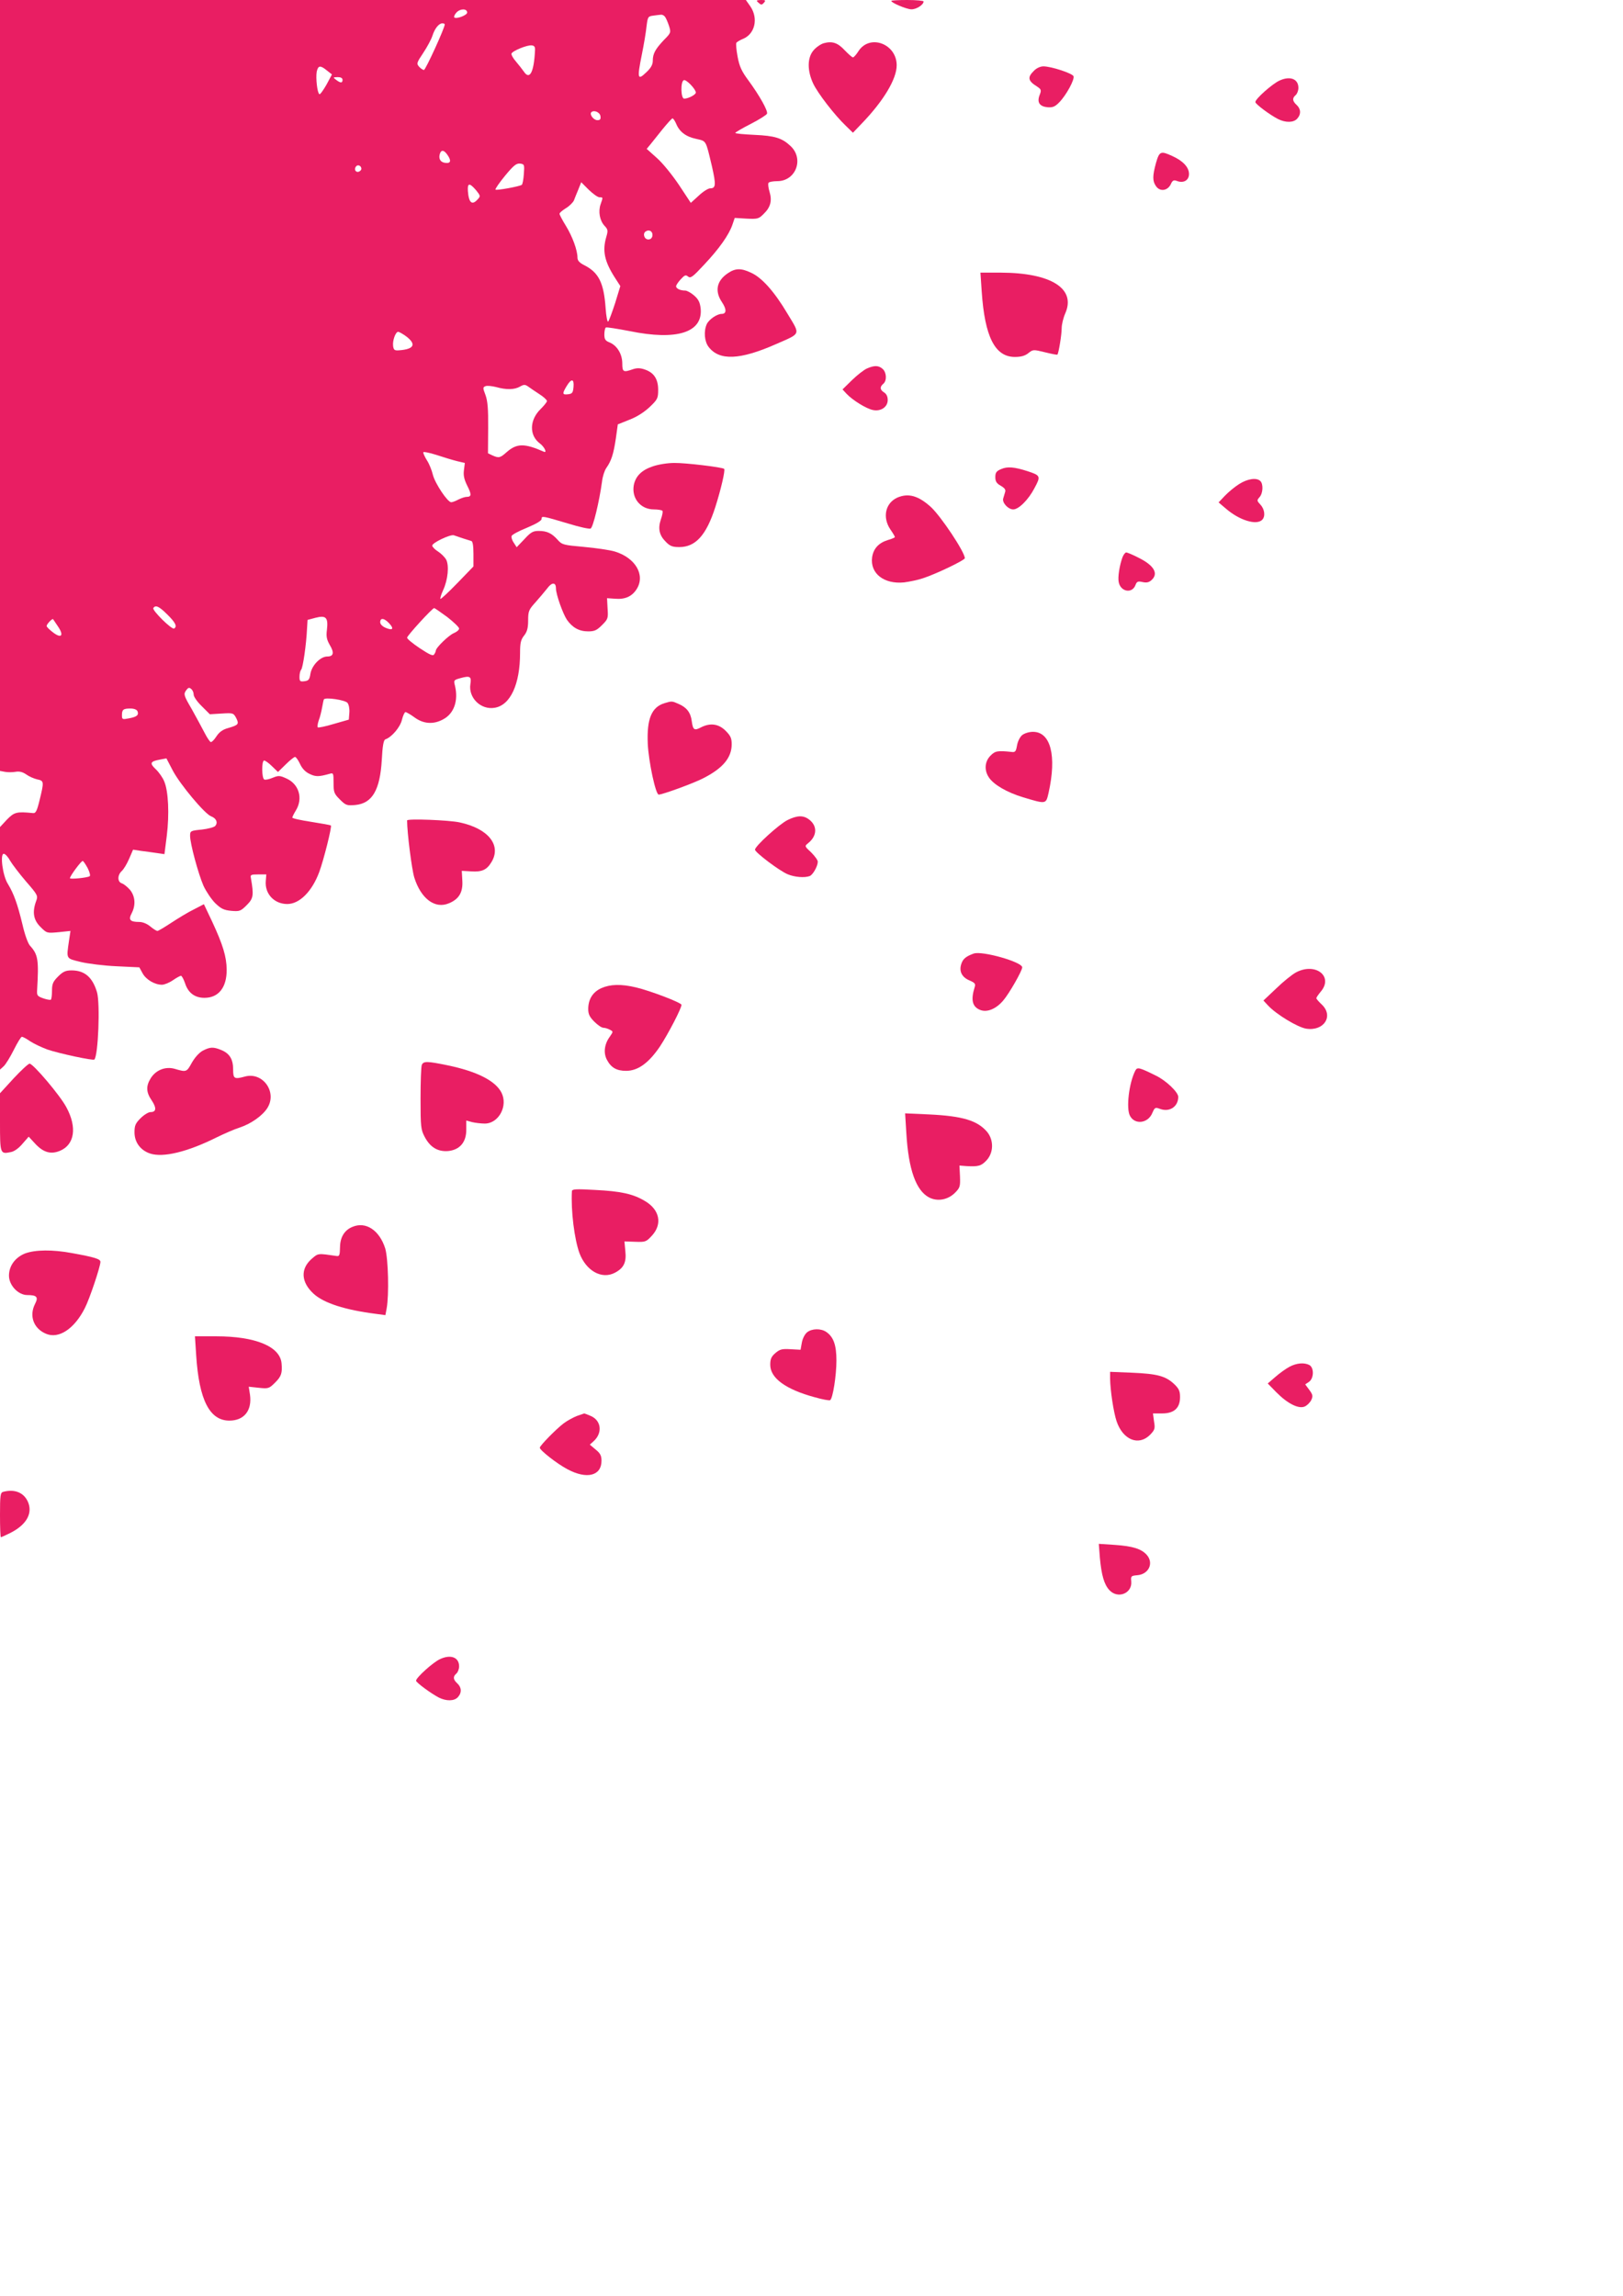 <?xml version="1.0" standalone="no"?>
<!DOCTYPE svg PUBLIC "-//W3C//DTD SVG 20010904//EN"
 "http://www.w3.org/TR/2001/REC-SVG-20010904/DTD/svg10.dtd">
<svg version="1.0" xmlns="http://www.w3.org/2000/svg"
 width="905pt" height="1280pt" viewBox="0 0 905 1280"
 preserveAspectRatio="xMidYMid meet">
<g transform="translate(0,1280) scale(0.1,-0.1)"
fill="#e91e63" stroke="none">
<path d="M0 10651 l0 -2149 27 -5 c15 -3 42 -3 59 0 23 4 41 -1 61 -15 15 -11
43 -23 60 -27 39 -8 39 -12 14 -115 -15 -62 -22 -75 -37 -73 -91 9 -104 6
-146 -37 l-38 -41 0 -676 0 -676 20 18 c12 11 37 52 57 92 20 40 40 73 45 73
5 0 26 -11 46 -25 21 -14 64 -34 96 -46 64 -22 255 -63 262 -56 22 21 33 313
15 375 -25 84 -69 122 -142 122 -33 0 -48 -7 -75 -34 -28 -28 -34 -41 -34 -78
0 -25 -3 -47 -6 -51 -3 -3 -22 0 -42 7 -34 12 -37 16 -35 47 10 169 5 197 -39
246 -12 12 -30 63 -43 120 -27 112 -48 171 -81 225 -29 45 -45 168 -23 168 8
0 24 -17 35 -38 12 -20 52 -73 89 -116 66 -76 68 -80 56 -111 -22 -61 -14
-104 24 -142 36 -36 36 -36 102 -30 l66 7 -8 -53 c-15 -106 -19 -99 65 -120
42 -10 131 -21 201 -24 l126 -6 18 -33 c19 -35 67 -64 108 -64 13 0 41 11 61
25 20 14 41 25 45 25 5 0 15 -19 23 -42 17 -53 54 -81 108 -81 79 0 125 58
124 158 -1 72 -21 138 -81 267 l-46 97 -56 -29 c-31 -15 -87 -49 -125 -74 -38
-25 -73 -46 -78 -46 -6 0 -23 11 -40 25 -18 15 -42 25 -61 25 -52 0 -62 12
-43 48 24 46 20 95 -9 131 -14 16 -35 33 -45 36 -26 8 -26 46 -1 69 11 10 29
40 41 68 l22 51 46 -7 c26 -3 66 -9 88 -12 l41 -6 13 102 c15 121 9 249 -14
303 -8 21 -30 52 -47 68 -36 34 -32 44 22 54 l37 7 36 -69 c41 -77 177 -240
213 -254 29 -11 39 -34 24 -53 -6 -8 -41 -17 -76 -21 -63 -6 -65 -8 -65 -35 0
-43 46 -213 75 -279 15 -32 44 -75 65 -96 32 -31 48 -39 89 -43 47 -4 53 -2
87 32 37 37 40 54 23 151 -4 18 1 20 41 20 l45 0 -3 -37 c-6 -71 47 -128 120
-128 68 0 138 70 178 178 24 64 72 254 65 260 -2 2 -51 11 -109 20 -58 9 -106
19 -106 24 0 4 9 22 20 40 41 67 17 147 -53 178 -37 17 -44 17 -76 4 -19 -8
-40 -13 -47 -10 -15 6 -16 106 -1 106 6 0 26 -14 44 -32 l33 -32 43 42 c23 23
47 42 52 42 6 0 18 -18 28 -39 12 -26 30 -45 54 -56 33 -16 51 -16 111 1 21 6
22 4 22 -51 0 -52 3 -60 35 -92 33 -33 39 -35 86 -31 95 9 138 83 148 252 4
78 10 111 20 114 35 12 82 67 92 108 6 24 15 44 20 44 5 0 28 -13 51 -30 49
-36 105 -40 158 -11 62 32 87 105 67 188 -8 31 -7 32 33 43 51 14 60 8 53 -34
-12 -76 58 -145 135 -132 88 14 142 131 142 306 0 55 4 73 22 96 17 21 23 42
23 85 0 52 4 60 40 100 22 25 52 60 66 78 26 36 49 36 49 1 0 -33 38 -140 61
-175 31 -44 68 -65 119 -65 35 0 48 6 77 35 33 33 35 38 31 92 l-3 58 44 -3
c57 -5 96 13 122 55 48 78 -8 173 -122 208 -30 9 -108 20 -174 26 -113 10
-121 12 -145 39 -33 37 -60 50 -106 50 -32 0 -44 -7 -80 -46 l-43 -45 -16 25
c-10 14 -15 32 -12 38 2 7 41 28 86 46 52 22 81 39 81 49 0 18 4 17 152 -27
58 -18 113 -30 121 -27 14 5 49 152 64 262 3 28 14 62 24 76 28 40 40 77 53
164 l11 79 65 26 c42 16 82 42 113 71 44 42 47 49 47 96 0 60 -24 96 -75 113
-26 9 -44 9 -67 1 -52 -18 -58 -15 -58 32 0 52 -28 99 -69 117 -26 10 -31 18
-31 46 0 18 4 35 8 38 5 3 64 -7 133 -20 263 -54 409 -8 396 126 -4 34 -12 51
-36 72 -17 15 -40 28 -50 28 -28 0 -51 11 -51 24 0 6 12 24 26 39 22 24 28 26
41 15 14 -11 26 -2 90 67 83 88 138 166 157 222 l13 38 66 -4 c63 -3 68 -1 96
27 38 37 47 73 32 123 -7 22 -9 44 -6 49 3 6 26 10 49 10 105 0 151 126 73
197 -47 44 -88 56 -199 61 -60 3 -108 7 -108 11 0 3 39 26 86 50 47 24 88 50
91 57 6 16 -41 100 -104 186 -37 50 -50 77 -60 132 -7 37 -10 72 -7 77 3 5 21
16 39 23 65 28 84 113 40 179 l-26 37 -2079 0 -2080 0 0 -2149z m2605 2079 c0
-15 -61 -38 -72 -27 -3 4 2 16 12 27 21 23 60 23 60 0z m1102 -22 c6 -7 16
-30 23 -51 12 -38 12 -40 -28 -80 -48 -51 -62 -76 -62 -116 0 -21 -10 -40 -37
-65 -48 -46 -51 -34 -24 100 11 54 23 125 26 156 7 55 8 57 39 61 17 2 36 5
42 5 6 1 16 -4 21 -10z m-1227 -44 c0 -20 -107 -254 -116 -254 -6 0 -18 8 -27
18 -15 17 -14 22 23 77 22 33 45 76 51 95 13 41 36 70 56 70 7 0 13 -3 13 -6z
m503 -149 c-6 -119 -30 -163 -62 -114 -9 13 -29 38 -44 56 -16 18 -27 38 -25
44 5 15 87 49 113 46 16 -2 20 -9 18 -32z m-1160 -108 l28 -22 -31 -58 c-18
-31 -35 -55 -39 -52 -12 7 -21 90 -15 125 8 36 20 37 57 7z m87 -52 c0 -19
-11 -19 -36 0 -18 14 -18 14 9 15 17 0 27 -5 27 -15z m1970 -71 c0 -12 -42
-34 -65 -34 -19 0 -21 96 -2 103 13 6 67 -50 67 -69z m-532 -131 c3 -18 -2
-23 -17 -23 -21 0 -45 32 -34 44 15 15 48 0 51 -21z m422 -42 c18 -45 54 -73
111 -85 59 -14 53 -3 89 -154 23 -102 22 -122 -10 -122 -11 0 -40 -18 -64 -41
l-44 -40 -66 100 c-37 55 -91 122 -123 150 l-57 51 20 24 c10 13 41 51 68 85
27 33 52 61 56 61 4 0 13 -13 20 -29z m-1276 -173 c24 -34 20 -50 -11 -46 -28
3 -40 25 -29 54 8 20 22 17 40 -8z m427 -108 c-2 -30 -7 -58 -12 -61 -16 -9
-140 -32 -146 -26 -3 3 21 38 53 77 48 58 63 70 84 68 24 -3 25 -6 21 -58z
m-906 29 c0 -7 -8 -15 -17 -17 -18 -3 -25 18 -11 32 10 10 28 1 28 -15z m1328
-159 c20 0 20 1 6 -39 -14 -40 -5 -91 22 -120 19 -20 20 -27 10 -61 -23 -78
-11 -137 49 -230 l29 -45 -29 -95 c-17 -52 -34 -98 -39 -103 -4 -4 -11 29 -14
75 -10 141 -38 198 -118 239 -28 14 -39 26 -39 43 0 41 -28 117 -64 176 -20
32 -36 63 -36 68 0 6 16 19 35 31 19 11 39 31 45 43 5 13 16 41 25 62 l16 40
42 -42 c24 -23 50 -42 60 -42z m-688 39 c24 -30 25 -33 9 -50 -32 -36 -50 -20
-55 46 -3 46 9 47 46 4z m983 -253 c-2 -13 -10 -21 -23 -21 -23 0 -33 34 -14
45 20 13 40 -1 37 -24z m-1372 -562 c57 -44 43 -71 -41 -77 -25 -2 -30 2 -33
24 -4 31 14 79 28 79 6 0 27 -12 46 -26z m932 -281 c-3 -33 -7 -38 -30 -41
-33 -4 -34 3 -8 46 26 43 42 41 38 -5z m-191 -40 c24 -15 43 -33 43 -39 0 -5
-16 -25 -35 -44 -63 -61 -65 -147 -5 -192 26 -19 43 -56 22 -46 -107 47 -150
47 -206 -2 -37 -33 -44 -35 -80 -19 l-25 12 1 141 c1 107 -3 151 -15 184 -15
39 -15 43 0 49 9 4 36 1 60 -5 57 -16 102 -15 133 3 21 12 28 12 45 0 11 -8
39 -27 62 -42z m-458 -374 l43 -10 -5 -40 c-4 -29 1 -51 18 -86 25 -49 25 -63
-3 -63 -9 0 -30 -7 -46 -15 -15 -8 -33 -15 -40 -15 -20 0 -89 103 -102 152 -6
26 -21 63 -33 81 -12 19 -21 39 -21 45 0 5 32 -1 73 -14 39 -13 92 -29 116
-35z m31 -430 c19 -6 41 -13 48 -15 8 -2 12 -26 12 -73 l0 -69 -90 -93 c-49
-51 -92 -90 -94 -88 -3 2 4 25 15 49 27 58 34 137 17 170 -8 14 -28 34 -45 45
-18 11 -32 26 -33 33 0 16 99 63 120 58 8 -3 31 -10 50 -17z m-1647 -425 c46
-45 56 -67 38 -78 -13 -8 -124 102 -116 114 12 19 32 10 78 -36z m1561 -14
c36 -28 66 -57 66 -64 0 -8 -13 -19 -30 -26 -28 -12 -100 -81 -100 -98 0 -4
-4 -13 -9 -20 -6 -11 -24 -3 -80 34 -39 26 -71 52 -71 59 0 11 140 164 151
165 3 0 36 -23 73 -50z m-671 -71 c-5 -38 -1 -55 16 -85 26 -43 21 -64 -14
-64 -38 0 -86 -49 -94 -96 -5 -33 -10 -39 -34 -42 -24 -3 -27 0 -27 25 0 16 4
33 9 39 10 9 29 141 33 229 l3 49 45 12 c58 15 71 1 63 -67z m-1500 19 c35
-51 20 -70 -27 -34 -20 15 -36 31 -36 36 0 10 31 43 36 38 1 -2 14 -20 27 -40z
m1847 17 c29 -31 20 -42 -20 -25 -18 8 -30 20 -30 31 0 26 22 24 50 -6z
m-1090 -398 c0 -11 20 -40 45 -64 l45 -45 66 4 c64 4 66 3 81 -25 17 -34 13
-39 -45 -56 -30 -8 -49 -22 -65 -46 -12 -19 -26 -33 -32 -32 -5 2 -21 25 -35
53 -14 27 -46 86 -71 131 -44 75 -46 83 -32 103 12 17 18 19 29 9 8 -6 14 -20
14 -32z m858 -46 c7 -9 12 -33 10 -55 l-3 -38 -84 -24 c-46 -14 -86 -22 -89
-19 -3 3 -1 20 5 38 7 17 15 50 19 72 4 22 8 43 10 46 7 13 119 -3 132 -20z
m-1171 -47 c8 -21 -5 -31 -49 -39 -35 -7 -38 -6 -38 17 0 32 7 38 47 38 21 0
36 -6 40 -16z m-278 -874 c11 -22 16 -42 11 -45 -15 -9 -110 -18 -110 -11 0
12 62 96 71 96 4 0 16 -18 28 -40z"/>
<path d="M4220 12796 c0 -2 6 -9 14 -15 10 -9 16 -8 26 4 11 13 8 15 -14 15
-14 0 -26 -2 -26 -4z"/>
<path d="M4970 12795 c0 -11 84 -46 111 -47 28 -1 69 25 69 44 0 4 -40 8 -90
8 -49 0 -90 -2 -90 -5z"/>
<path d="M4593 12559 c-17 -5 -43 -23 -57 -40 -35 -41 -35 -113 -2 -184 25
-54 120 -177 183 -237 l39 -38 46 48 c124 128 198 251 198 328 0 120 -150 176
-213 79 -12 -19 -26 -35 -31 -35 -4 0 -25 18 -45 39 -40 43 -70 53 -118 40z"/>
<path d="M5765 12405 c-37 -36 -33 -56 17 -87 24 -16 26 -20 15 -48 -16 -41 0
-64 45 -68 28 -2 41 3 65 28 39 40 86 127 79 145 -6 16 -124 55 -168 55 -17 0
-39 -10 -53 -25z"/>
<path d="M7135 12351 c-40 -18 -135 -102 -135 -120 0 -11 80 -71 127 -95 42
-21 86 -20 106 2 23 25 21 55 -3 77 -24 22 -25 38 -5 55 8 7 15 25 15 40 0 50
-46 68 -105 41z"/>
<path d="M6446 11892 c-20 -73 -20 -102 0 -130 22 -32 64 -26 82 10 10 23 17
26 35 19 37 -14 67 4 67 39 0 37 -33 73 -93 100 -65 30 -72 27 -91 -38z"/>
<path d="M4059 11277 c-63 -42 -75 -100 -33 -162 26 -39 26 -65 -2 -65 -26 0
-71 -31 -83 -57 -18 -40 -13 -98 11 -128 60 -77 174 -72 374 16 143 63 138 49
64 172 -72 121 -142 200 -203 227 -55 26 -87 25 -128 -3z"/>
<path d="M5474 11176 c17 -254 74 -366 185 -366 34 0 56 6 75 21 26 21 28 21
93 5 36 -9 67 -15 69 -13 7 7 24 110 24 147 0 21 9 58 20 83 61 138 -79 226
-359 227 l-114 0 7 -104z"/>
<path d="M4835 10746 c-17 -7 -55 -37 -84 -65 l-53 -52 23 -25 c33 -35 110
-83 147 -90 44 -9 82 17 82 56 0 19 -7 34 -20 42 -24 15 -25 31 -5 48 21 17
19 63 -3 83 -22 20 -46 21 -87 3z"/>
<path d="M3640 10200 c-63 -21 -96 -55 -106 -105 -13 -73 38 -135 112 -135 23
0 45 -4 48 -8 3 -5 -1 -26 -9 -48 -17 -51 -9 -88 27 -124 24 -25 38 -30 76
-30 91 0 151 67 201 224 31 97 56 205 49 212 -9 9 -216 34 -278 33 -37 0 -88
-8 -120 -19z"/>
<path d="M5583 10185 c-27 -11 -33 -20 -33 -45 0 -24 7 -35 30 -48 21 -12 29
-22 25 -34 -3 -10 -8 -27 -11 -37 -7 -23 27 -61 56 -61 30 0 84 53 118 118 36
67 35 71 -38 95 -74 24 -113 27 -147 12z"/>
<path d="M6909 10101 c-24 -15 -60 -45 -79 -65 l-35 -37 40 -34 c76 -66 171
-95 203 -63 19 19 14 59 -10 85 -20 21 -20 24 -5 41 20 22 22 73 5 90 -21 21
-72 13 -119 -17z"/>
<path d="M5004 10026 c-67 -30 -85 -110 -39 -178 14 -20 25 -39 25 -42 0 -3
-18 -11 -40 -17 -51 -16 -80 -48 -87 -96 -12 -90 66 -151 178 -140 31 4 79 14
105 23 74 24 234 101 234 112 0 34 -134 235 -190 286 -70 63 -125 78 -186 52z"/>
<path d="M6259 9693 c-16 -44 -27 -110 -21 -138 10 -54 74 -66 93 -18 8 21 13
24 40 18 22 -5 36 -2 50 11 40 36 15 81 -71 124 -33 17 -64 30 -70 30 -6 0
-15 -12 -21 -27z"/>
<path d="M3706 8880 c-73 -22 -100 -88 -94 -227 5 -101 44 -283 61 -283 21 0
191 62 246 90 111 56 161 115 161 191 0 33 -6 47 -34 75 -39 39 -86 45 -137
19 -38 -20 -45 -15 -52 36 -6 47 -29 76 -74 95 -36 16 -37 16 -77 4z"/>
<path d="M5700 8702 c-13 -11 -25 -35 -29 -58 -6 -34 -10 -39 -31 -36 -76 8
-91 6 -117 -21 -32 -32 -36 -81 -9 -121 26 -40 101 -84 191 -111 130 -39 127
-39 142 25 46 206 12 340 -87 340 -22 0 -47 -8 -60 -18z"/>
<path d="M4391 8228 c-46 -23 -181 -145 -181 -165 0 -15 136 -118 182 -137 38
-16 94 -21 123 -10 18 7 45 55 45 80 0 9 -17 32 -37 52 -37 34 -37 35 -17 51
50 40 53 95 7 131 -33 26 -67 25 -122 -2z"/>
<path d="M2270 8226 c0 -68 26 -272 40 -318 37 -118 115 -177 193 -144 56 23
79 61 75 126 l-3 55 52 -3 c60 -4 87 8 113 51 58 94 -17 188 -177 222 -58 13
-293 22 -293 11z"/>
<path d="M5430 7484 c-42 -15 -60 -29 -69 -56 -15 -42 2 -76 45 -94 30 -13 35
-19 29 -37 -23 -73 -13 -111 32 -128 38 -14 87 6 127 53 33 38 106 166 106
185 0 30 -223 93 -270 77z"/>
<path d="M7227 7379 c-21 -11 -71 -51 -110 -89 l-72 -68 25 -27 c46 -50 167
-123 214 -130 99 -15 154 71 86 135 -16 15 -30 31 -30 35 0 4 11 20 25 37 72
85 -30 164 -138 107z"/>
<path d="M3353 7291 c-48 -22 -73 -62 -73 -117 0 -28 8 -44 34 -70 19 -19 41
-34 51 -34 9 0 25 -5 36 -11 19 -10 19 -10 -1 -39 -30 -41 -36 -90 -16 -128
23 -44 54 -62 107 -62 66 0 126 43 189 136 46 70 120 212 120 232 0 12 -173
78 -253 97 -84 20 -144 18 -194 -4z"/>
<path d="M1130 6942 c-21 -12 -44 -38 -61 -68 -28 -51 -30 -52 -94 -33 -52 15
-106 -6 -135 -53 -27 -44 -25 -78 6 -123 28 -42 26 -65 -7 -65 -11 0 -36 -15
-55 -34 -29 -29 -34 -41 -34 -79 0 -55 33 -100 87 -118 73 -24 209 9 373 91
41 20 98 45 127 54 63 21 127 66 154 109 56 89 -26 203 -126 175 -59 -16 -65
-12 -65 40 0 57 -20 89 -66 108 -44 18 -62 18 -104 -4z"/>
<path d="M2352 6863 c-4 -10 -7 -94 -7 -188 0 -158 2 -173 23 -213 31 -59 74
-84 132 -79 64 7 100 49 100 118 l0 52 33 -9 c17 -4 49 -8 70 -8 78 0 131 99
93 173 -34 66 -137 118 -301 152 -112 23 -134 24 -143 2z"/>
<path d="M76 6788 l-76 -83 0 -161 c0 -178 1 -179 60 -167 19 3 45 22 65 46
l35 40 37 -40 c45 -48 86 -60 137 -39 82 34 97 131 36 243 -34 65 -185 243
-205 243 -7 0 -47 -37 -89 -82z"/>
<path d="M6331 6832 c-35 -67 -53 -211 -30 -253 27 -51 100 -42 124 15 14 32
16 34 43 24 53 -20 102 12 102 67 0 26 -68 91 -124 118 -93 46 -104 49 -115
29z"/>
<path d="M5054 6480 c12 -201 54 -318 127 -356 47 -24 104 -13 143 25 29 29
31 36 29 92 l-3 61 38 -3 c68 -4 84 1 113 32 40 43 41 113 3 159 -54 63 -136
88 -323 97 l-134 6 7 -113z"/>
<path d="M3189 6159 c-6 -110 14 -268 42 -345 37 -99 124 -148 197 -110 50 26
66 58 59 121 l-5 54 59 -2 c58 -2 62 -1 95 35 59 65 42 145 -41 193 -65 39
-134 54 -277 61 -106 6 -128 5 -129 -7z"/>
<path d="M1965 5960 c-44 -18 -68 -57 -69 -112 -1 -47 -3 -53 -21 -50 -104 15
-100 16 -138 -17 -63 -56 -58 -130 12 -194 57 -52 175 -90 348 -112 l52 -7 7
37 c14 76 9 278 -8 335 -32 101 -108 152 -183 120z"/>
<path d="M140 5812 c-55 -22 -90 -69 -90 -124 0 -53 51 -108 102 -108 53 0 63
-11 44 -48 -35 -68 -9 -139 61 -168 71 -30 158 28 216 143 26 50 87 232 87
258 0 16 -32 26 -159 49 -107 20 -204 19 -261 -2z"/>
<path d="M4500 5372 c-13 -11 -25 -35 -29 -58 l-7 -39 -55 3 c-48 3 -60 0 -85
-21 -23 -20 -29 -33 -29 -66 0 -74 86 -137 249 -181 42 -12 80 -19 85 -16 15
10 35 137 35 221 0 86 -16 131 -56 159 -30 21 -81 20 -108 -2z"/>
<path d="M1094 5243 c16 -248 75 -363 185 -363 82 0 127 56 115 144 l-7 45 56
-6 c54 -6 58 -4 92 30 33 33 40 52 35 106 -8 94 -145 151 -364 151 l-119 0 7
-107z"/>
<path d="M7190 5180 c-19 -10 -54 -35 -78 -56 l-43 -37 48 -49 c62 -63 125
-95 159 -79 13 6 29 22 36 36 10 22 8 30 -11 56 l-23 31 21 14 c28 20 29 79 2
94 -29 15 -72 11 -111 -10z"/>
<path d="M6190 5114 c1 -65 19 -186 36 -237 35 -104 122 -140 186 -77 27 28
30 35 23 75 l-6 45 51 0 c67 0 100 30 100 91 0 34 -6 47 -33 73 -48 45 -95 57
-234 63 l-123 5 0 -38z"/>
<path d="M3217 4906 c-20 -8 -54 -26 -75 -42 -43 -33 -132 -124 -132 -135 0
-14 95 -89 154 -120 108 -58 190 -37 190 47 0 29 -7 42 -33 63 l-32 27 21 19
c51 46 43 116 -16 141 -18 8 -35 14 -36 14 -2 -1 -20 -7 -41 -14z"/>
<path d="M18 4483 c-16 -4 -18 -19 -18 -129 0 -68 2 -124 5 -124 3 0 27 11 53
24 85 43 121 102 102 162 -20 60 -74 85 -142 67z"/>
<path d="M6133 4115 c9 -97 24 -149 53 -180 47 -51 128 -18 122 48 -3 30 -1
32 33 35 65 5 94 68 53 114 -30 33 -77 48 -176 55 l-91 6 6 -78z"/>
<path d="M2455 3551 c-39 -17 -135 -104 -135 -121 0 -10 83 -71 127 -94 42
-21 86 -20 106 2 23 25 21 55 -3 77 -24 22 -25 38 -5 55 8 7 15 25 15 40 0 50
-46 68 -105 41z"/>
</g>
</svg>
